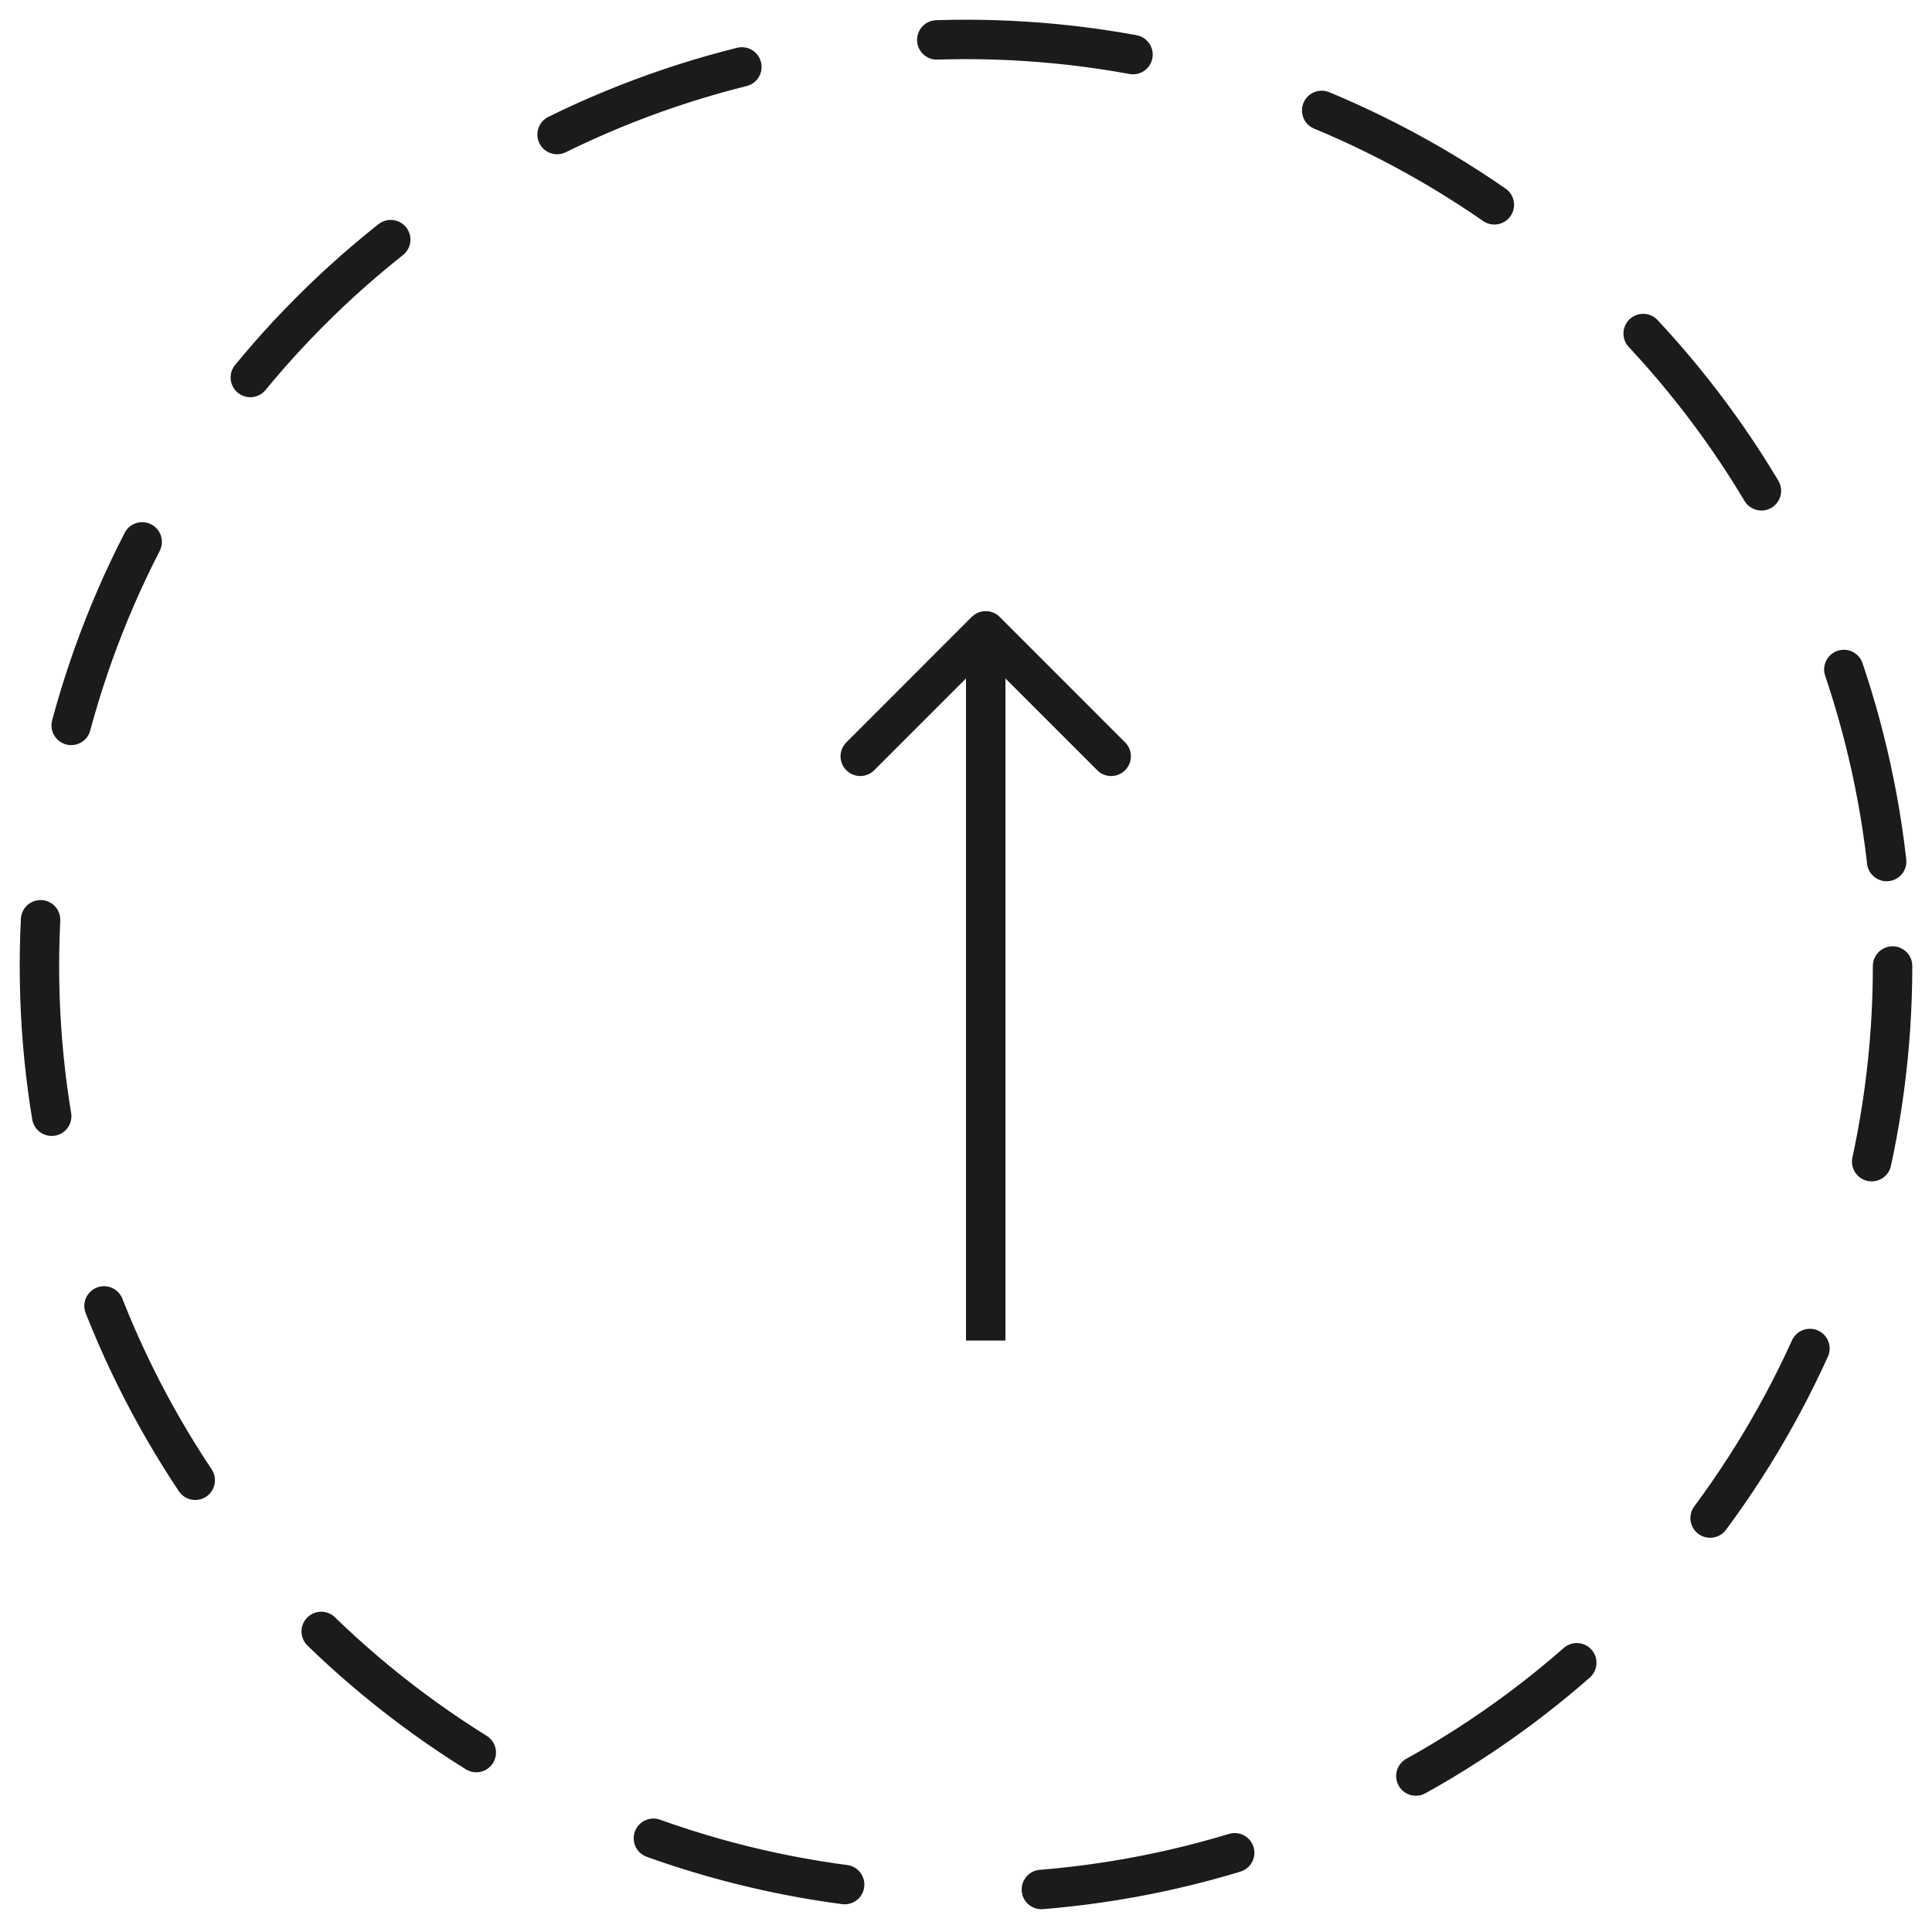 <?xml version="1.0" encoding="UTF-8"?> <svg xmlns="http://www.w3.org/2000/svg" width="49" height="49" viewBox="0 0 49 49" fill="none"> <path d="M25.354 15.646C25.158 15.451 24.842 15.451 24.646 15.646L21.465 18.828C21.269 19.024 21.269 19.34 21.465 19.535C21.66 19.731 21.976 19.731 22.172 19.535L25 16.707L27.828 19.535C28.024 19.731 28.34 19.731 28.535 19.535C28.731 19.34 28.731 19.024 28.535 18.828L25.354 15.646ZM25.5 34L25.5 16L24.5 16L24.5 34L25.5 34Z" fill="#1B1B1B"></path> <circle cx="24.5" cy="24.5" r="23.5" stroke="#1B1B1B" stroke-linecap="round" stroke-linejoin="round" stroke-dasharray="5 5"></circle> </svg> 